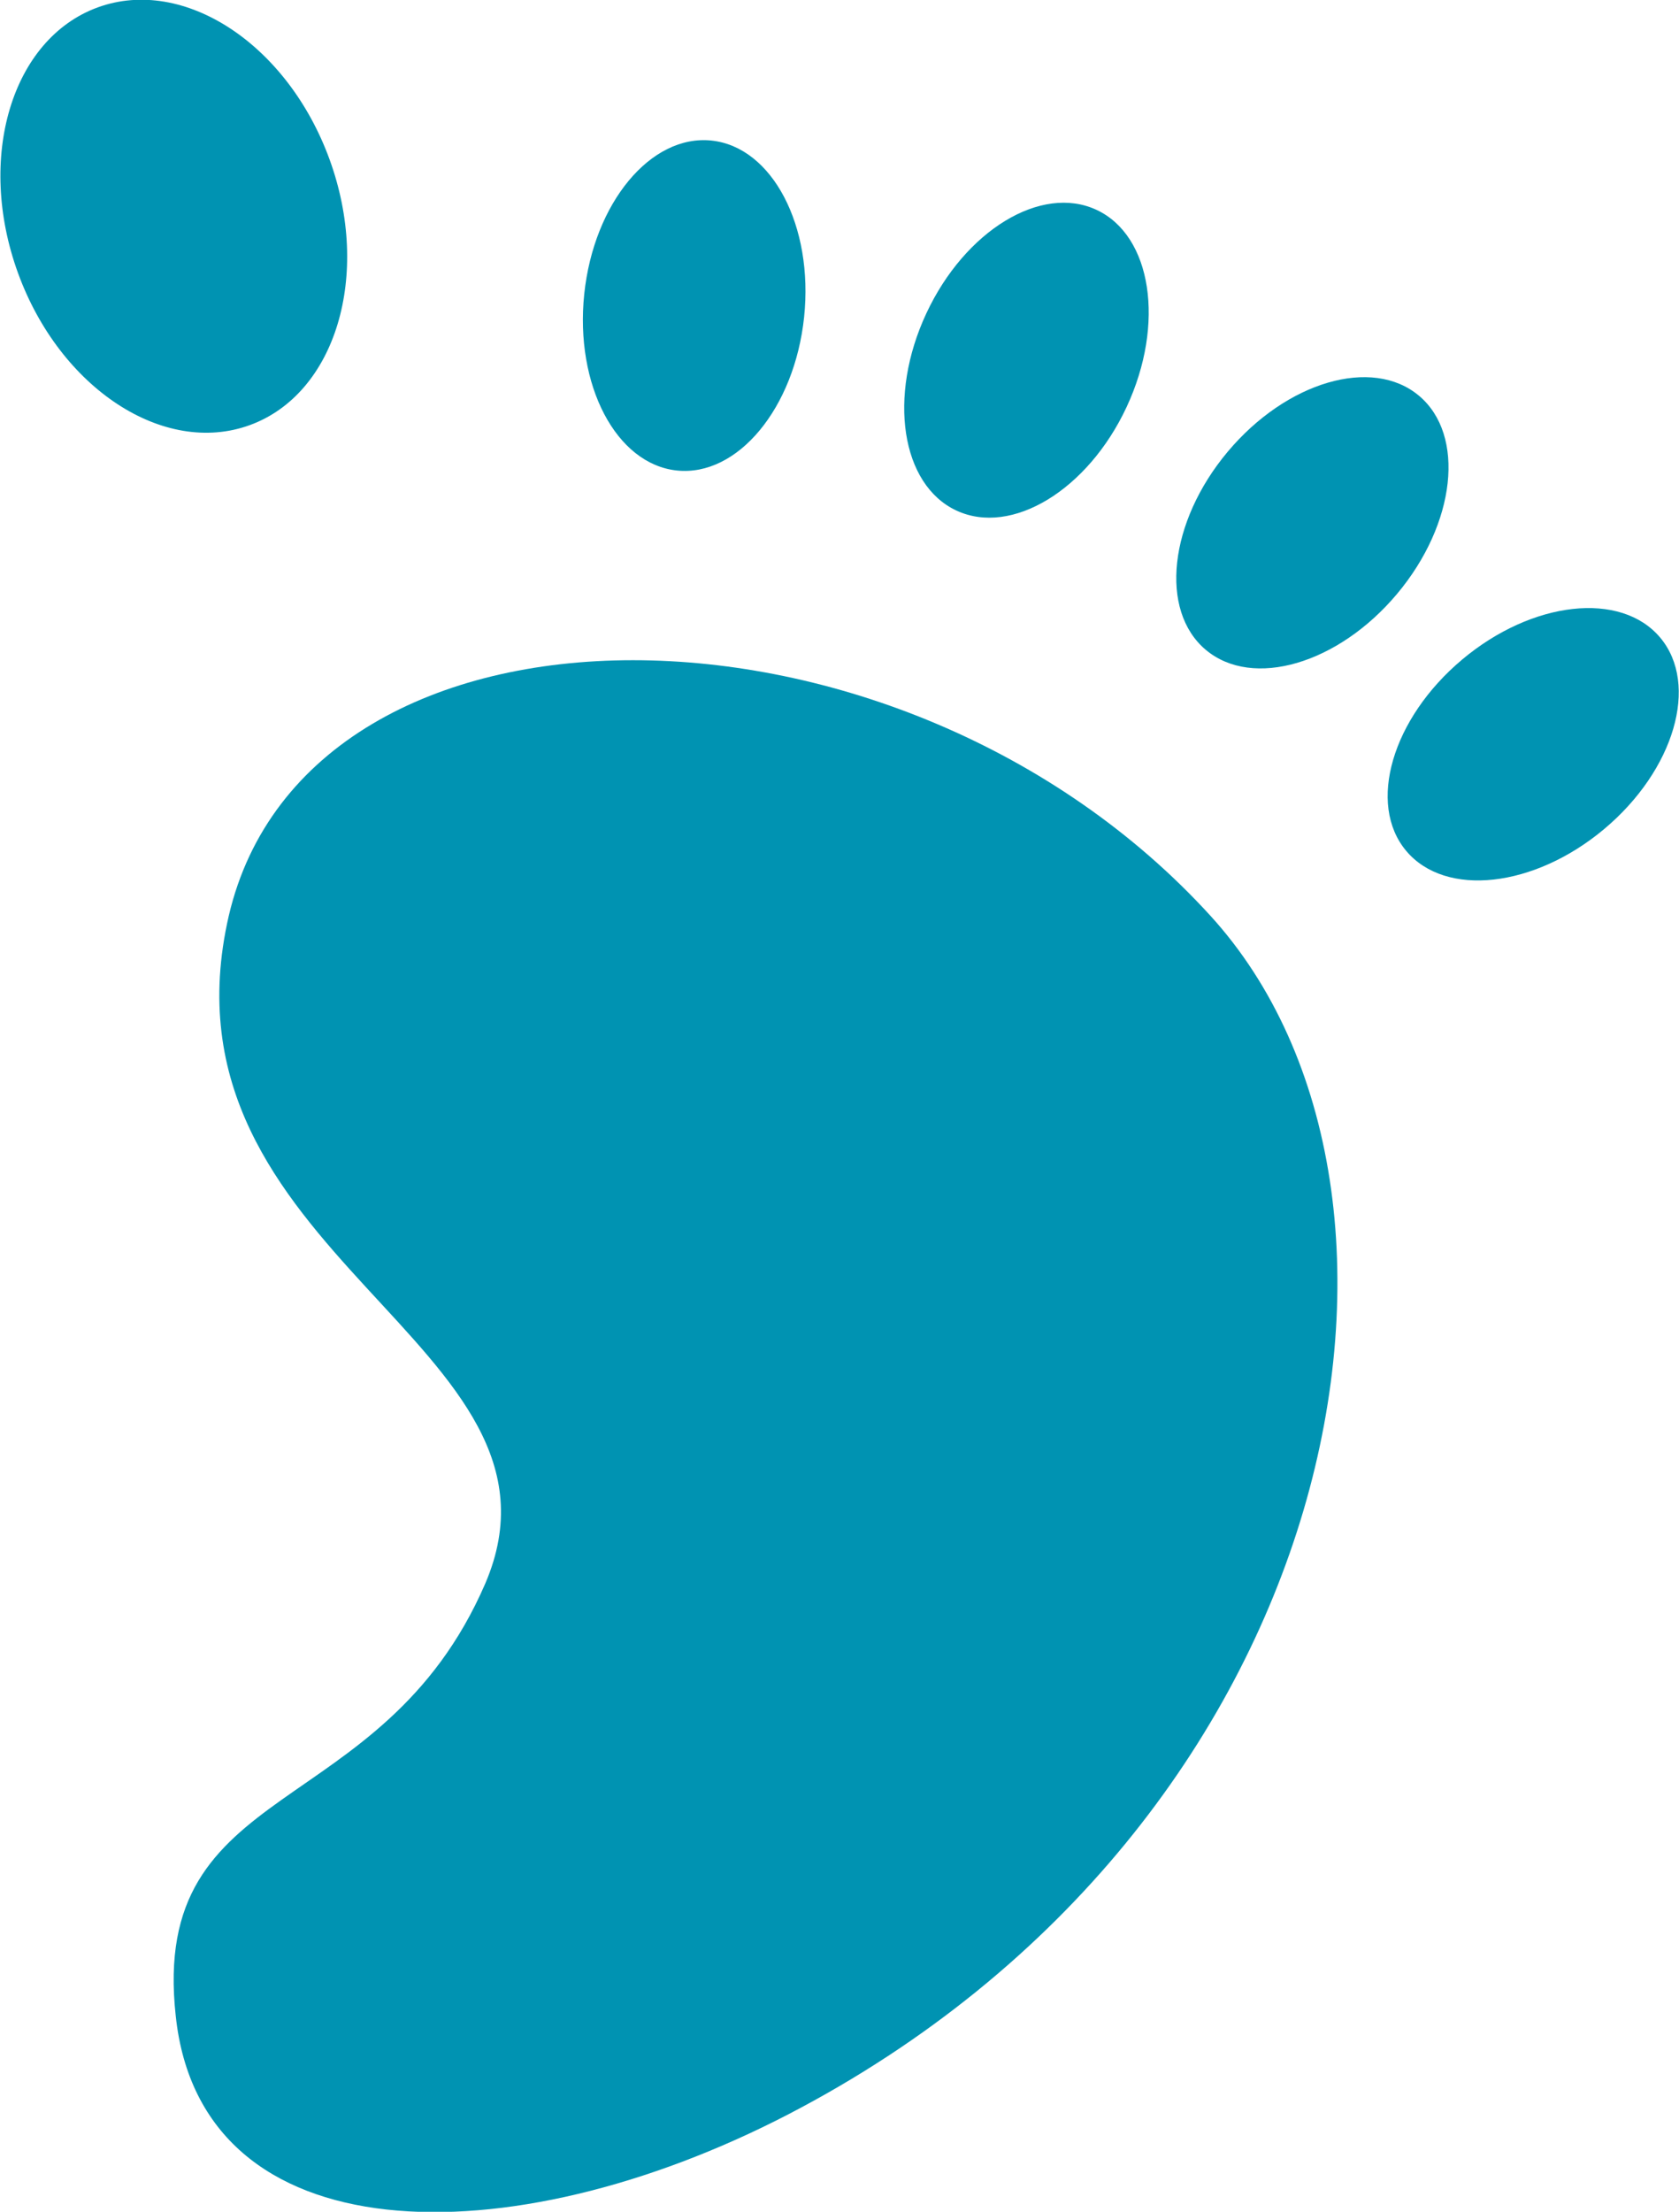 <?xml version="1.0" encoding="UTF-8"?><svg id="uuid-02e03687-30eb-4e26-a161-0e3f00e19e97" xmlns="http://www.w3.org/2000/svg" width="15.19" height="20" viewBox="0 0 15.19 20"><path d="m2.07,8.28c-.71,3.08,3.25,3.87,2.32,6.04-.94,2.17-3.04,1.74-2.8,3.91.23,2.17,3.01,2.2,5.54.89,5.05-2.62,6.11-8.33,3.82-10.84-2.81-3.08-8.16-3.08-8.88,0Z" style="fill:#0093b2;"/><ellipse cx="11.87" cy="4.73" rx="1.5" ry="1" transform="translate(.62 10.78) rotate(-50)" style="fill:#0093b2;"/><ellipse cx="9.28" cy="3.26" rx="1.5" ry="1" transform="translate(2.41 10.29) rotate(-65)" style="fill:#0093b2;"/><ellipse cx="6.27" cy="2.76" rx="1.5" ry="1" transform="translate(2.88 8.71) rotate(-84)" style="fill:#0093b2;"/><ellipse cx="1.57" cy="1.95" rx="1.5" ry="2.01" transform="translate(-.57 .66) rotate(-20)" style="fill:#0093b2;"/><ellipse cx="13.87" cy="6.73" rx="1.5" ry="1" transform="translate(-1.08 10.49) rotate(-40)" style="fill:#0093b2;"/></svg>